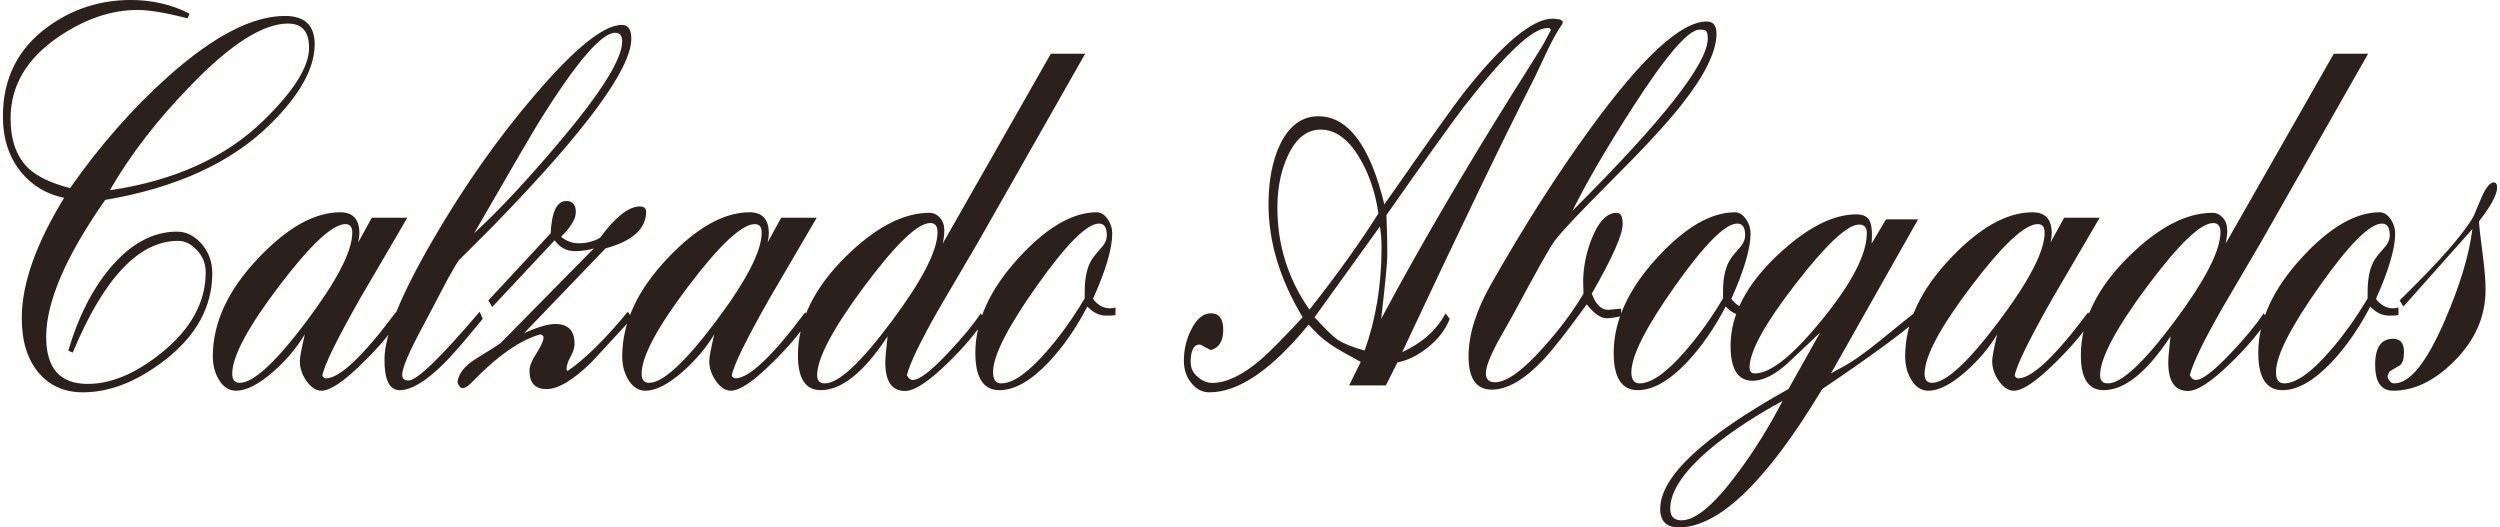 <svg xmlns="http://www.w3.org/2000/svg" xml:space="preserve" width="1095" height="231" fill-rule="evenodd" clip-rule="evenodd" viewBox="0 0 104693 22137.1"><path fill="#2B201B" fill-rule="nonzero" d="M7751.66 770.704C6840.079 533.799 6141 417.324 5654.2 417.324c-1106.35 0-2217.44 379.703-3327.63 1135.38C997.1 2462.591 330.22 3594.244 323.33 4943.934c-4.745 939.937 251.478 1654.27 766.185 2135.53 366.259 338.355 942.875 612.88 1730.07 815.893 1259.43-1797.18 2633.75-3361.18 4125.78-4692.12 1895.01-1688.16 3525.67-2534.1 4891.97-2534.1 838.149 0 1253.66 398.57 1249.6 1199.44-5.197 1015.06-636.039 2139.26-1889.82 3372.36-1628.85 1594.17-3930 2643.12-6903.12 3150.71-1643.87 2349.84-2469.48 4259.77-2477.05 5729.78-6.778 1327.21 573.339 1992.62 1740.58 1992.62 987.386 0 2024.03-436.077 3107.22-1312.07 1224.74-988.855 1841.8-2109.21 1848.13-3357.45 1.92-375.975-126.417-695.576-385.013-958.691-233.855-251.93-493.128-375.975-775.335-375.975-1645.57 0-3119.53 1564-4421.66 4692.12l-184.937-86.538c411.11-1402.34 994.955-2556.58 1751.99-3462.63 857.015-1018.91 1794.58-1530.22 2809.53-1530.22 379.025 0 715.573 161.665 1009.87 484.994 316.325 353.38 474.488 778.273 472.002 1278.29-7.23 1402.34-677.275 2620.53-2012.84 3646.89-1157.98 891.02-2299.68 1334.78-3425.46 1334.78-749.578 0-1359.52-263.228-1826.89-793.41-492.224-563.85-737.15-1349.69-731.954-2357.3 7.23-1417.36 599.436-3086.66 1776.5-5011.72-735.004-154.097-1333.31-511.318-1795.14-1067.71C253.974 6605.772-4.735 5812.476.123 4857.516c8.134-1586.6 642.479-2834.84 1899.98-3744.72C2930.083 372.142 4085.343.006 5365.893.006c901.64 0 1724.99 191.715 2467 571.418l-81.228 199.285zm5099.39 1244.4c3.502-684.166-290.68-1026.36-885.371-1026.36-1048.17 0-2410.62 868.538-4081.84 2601.77-1395.78 1428.66-2529.02 2894.94-3394.06 4395.11 2709.78-398.57 4861.01-1376.13 6456.65-2932.67 1264.74-1233.1 1900.55-2248.28 1904.62-3037.85zm2633.63 7124.66h1490.8c-658.521 1124.2-1314.22 2248.39-1969.91 3368.75-1002.07 1763.29-1533.16 2849.86-1596.09 3263.46 43.947 71.4 90.718 109.019 146.074 109.019 577.971 0 1556.43-924.912 2937.76-2774.74l161.665 297.12c-354.058 552.665-866.166 1157.98-1541.63 1819.66-792.394 785.729-1372.4 1176.73-1740.24 1176.73-226.737 0-433.478-135.342-625.759-402.185-189.456-266.956-284.806-552.778-283.337-853.513.79-146.639 71.851-518.886 210.469-1112.9-329.204 552.665-763.36 1067.82-1305.18 1552.82-619.658 545.096-1146.57 815.78-1583.55 815.78-287.63 0-521.936-146.526-703.033-436.077-183.807-289.55-273.282-631.633-271.249-1030.2 7.23-1409.79 650.387-2782.19 1926.65-4116.86 1209.72-1270.72 2349.73-1906.2 3420.15-1906.2 539.334 0 808.888 297.007 805.838 891.133-.678 116.475-17.85 244.361-51.742 375.975l572.322-1037.77zm-5858.34 6541.94c-1.356 259.387 103.032 387.272 313.275 387.272 572.548 0 1503.45-853.513 2789.99-2564.15 1286.65-1710.64 1931.96-2955.15 1935.91-3733.43 1.243-244.361-94.897-364.678-288.534-364.678-542.046 0-1467.52 864.81-2779.14 2594.2-1311.62 1729.51-1967.77 2955.15-1971.5 3680.78zm10514.8-2300.93c-754.322 924.912-1296.93 1548.98-1622.18 1872.31-753.306 748.222-1374.88 1124.2-1861.57 1124.2-431.558 0-645.077-432.349-640.671-1300.89 5.31-1026.36 691.622-2710.79 2058.82-5053.07 1291.96-2225.69 2712.94-4240.9 4262.82-6049.38 1666.69-1951.27 2883.19-2928.83 3643.84-2928.83 265.487 0 397.214 195.557 395.18 582.829-6.44 1263.27-1900.44 3842.33-5679.17 7733.7-330.786 338.355-664.509 672.982-1000.83 1003.88-119.526 116.475-300.17 297.007-539.334 537.64-69.591 82.696-220.185 327.058-449.069 740.653-240.181 454.943-597.741 1131.65-1072.57 2037.7-583.62 1079.12-874.639 1759.56-876.221 2049.11-.79 161.665 87.328 240.633 267.069 240.633 351.347 0 1346.42-962.532 2985.32-2887.48l128.564 297.007zm5853.93-11640.1c1.243-244.361-97.609-364.678-296.781-364.678-564.188 0-1599.25 1199.32-3107.89 3601.81-264.922 417.323-1202.49 2022.67-2809.87 4812.43 1061.61-985.014 2243.54-2244.55 3543.18-3789.8 1778.09-2097.91 2667.64-3519.12 2671.37-4259.77zm-1191.08 8688.66c-271.475 75.24-534.476 112.86-788.892 112.86-354.058 0-640.897-150.367-855.095-454.943l-2622.56 2800.95-161.778-278.14 2617.14-2819.81c43.382-902.317 261.42-1353.53 654.115-1353.53 268.311 0 402.976 157.937 401.394 473.697-1.469 278.253-207.871 620.449-619.319 1026.47 225.834 184.146 468.839 274.412 734.439 274.412 345.698 0 647.563-78.968 902.769-233.064 646.207-875.995 1201.58-1312.18 1666.24-1312.18 179.853 0 267.973 75.24 267.182 221.879-3.728 718.058-570.515 1229.37-1703.41 1537.68l-3420.27 3560.46c568.368-259.387 1006.03-387.272 1313.09-387.272 542.159 0 809.001 278.253 806.064 838.374-.79 154.208-54.227 334.627-165.958 533.912-111.618 203.013-167.765 372.247-168.443 503.861-.226 52.645 13.33 82.696 41.01 97.722 713.312-484.994 1558.35-1312.18 2529.58-2488.91l178.384 274.412c-567.352 616.608-1131.99 1229.49-1696.52 1838.53-770.139 755.678-1405.39 1135.38-1900.44 1135.38-475.73 0-712.296-259.387-709.585-782.001.904-176.69 93.316-409.754 280.174-699.304 184.033-289.437 287.404-507.59 310.338-654.115l-16.155-97.835-104.726-67.67c-858.597 236.904-1830.17 913.614-2909.06 2037.81-147.317 146.638-269.328 221.765-366.146 221.765-91.282 0-162.794-82.696-217.248-244.36 40.558-357.109 293.843-688.008 765.62-981.287 674.224-417.323 1018.23-635.362 1029.41-650.387l3928.64-3985.36zm7865.31-1289.59h1490.8c-658.521 1124.2-1314.1 2248.39-1969.91 3368.75-1001.96 1763.29-1533.05 2849.86-1595.97 3263.46 43.947 71.4 90.604 109.019 145.961 109.019 578.084 0 1556.43-924.912 2937.76-2774.74l161.665 297.12c-354.058 552.665-866.053 1157.98-1541.63 1819.66-792.281 785.729-1372.29 1176.73-1740.13 1176.73-226.85 0-433.591-135.342-625.872-402.185-189.456-266.956-284.806-552.778-283.224-853.513.678-146.639 71.738-518.886 210.356-1112.9-329.204 552.665-763.36 1067.82-1305.18 1552.82-619.545 545.096-1146.45 815.78-1583.43 815.78-287.63 0-522.049-146.526-703.033-436.077-183.92-289.55-273.395-631.633-271.362-1030.2 7.23-1409.79 650.387-2782.19 1926.76-4116.86 1209.6-1270.72 2349.73-1906.2 3420.04-1906.2 539.447 0 808.888 297.007 805.838 891.133-.565 116.475-17.737 244.361-51.742 375.975l572.322-1037.77zm-5858.34 6541.94c-1.243 259.387 103.145 387.272 313.275 387.272 572.548 0 1503.56-853.513 2790.1-2564.15 1286.54-1710.64 1931.84-2955.15 1935.8-3733.43 1.356-244.361-94.897-364.678-288.421-364.678-542.159 0-1467.64 864.81-2779.25 2594.2-1311.51 1729.51-1967.77 2955.15-1971.5 3680.78zm17176.7-13426h1440.97l-4490.69 7899.2c-544.192 932.368-1091.1 1864.85-1640.71 2797.22-770.252 1345.96-1220.34 2278.33-1352.97 2797.22 65.638 131.614 148.334 199.285 250.575 199.285 276.671 0 770.929-383.544 1488.42-1146.68 597.854-631.633 1051.56-1180.57 1360.99-1650.54l178.498 251.93c-376.314 571.419-896.669 1188.03-1566.6 1838.41-797.817 778.273-1394.43 1169.27-1787.24 1169.27-555.941 0-833.178-402.298-829.111-1210.62.904-176.69 33.214-537.64 94.107-1079.01-989.533 1503.9-1925.63 2255.85-2805.13 2255.85-644.4 0-962.645-496.291-957.674-1485.15 7.343-1432.39 675.467-2804.67 2007.08-4120.59 1242.59-1225.65 2415.59-1838.53 3516.41-1838.53 168.782 0 314.969 71.4 438.788 210.582 123.706 139.07 183.695 319.488 182.565 537.64-.791 161.665-23.95 342.083-66.429 541.368l4538.14-7966.87zm-9480.38 13835.8c567.013 0 1495.2-861.082 2784.68-2586.75 1289.36-1725.67 1934.78-2977.64 1938.73-3755.91 1.356-259.5-100.433-387.272-305.028-387.272-525.439 0-1445.61 883.564-2765.7 2654.31-1317.27 1770.86-1979.18 3015.37-1982.79 3733.43-1.243 229.336 108.906 342.196 330.108 342.196zm12195.5-3184.49-1.695 319.488c-80.324 15.138-207.532 22.595-381.737 22.595-295.99 0-563.624-127.773-800.19-383.431-463.755 894.748-995.859 1665.45-1599.48 2312.22-753.645 800.754-1449.9 1199.32-2088.76 1199.32-680.438 0-1017.89-530.183-1012.58-1586.6 6.892-1334.78 619.545-2665.72 1834.91-3985.36 1162.61-1263.27 2249.98-1894.9 3259.5-1894.9 171.606 0 323.216 93.993 455.056 281.98 131.727 184.26 197.025 394.843 195.896 620.337-3.163 631.633-273.395 1541.52-807.872 2733.39 203.352 263.115 440.596 394.729 711.731 394.729 74.563 0 154.886-11.298 235.21-33.78zm-1293.66-703.146c2.598-500.02 82.132-902.317 241.311-1210.62 64.282-131.501 211.825-323.329 439.918-575.147 164.15-176.803 245.265-353.493 246.282-537.64 1.695-330.899-108.115-496.291-329.43-496.291-503.409 0-1367.99 864.697-2596.58 2597.93-1228.58 1733.24-1846.1 2943.86-1849.6 3635.59-1.695 315.873 113.764 473.81 343.213 473.81 495.162 0 1136.28-451.215 1918.17-1353.53 570.289-654.228 1096.86-1391.15 1585.13-2214.5.452-90.266 1.017-195.444 1.582-319.601zm7714.6-3665.64c4.97-985.127 169.686-1815.93 491.208-2488.91 382.979-778.273 915.874-1169.27 1601.96-1169.27 1247.34 0 2170.33 1233.1 2768.97 3699.54 1838.98-2635.55 2939.45-4184.64 3304.02-4647.04 1653.7-2101.64 2909.29-3150.6 3766.64-3150.6 44.285 0 146.526 11.297 309.66 33.779l112.973 86.537-17.059 101.45c-192.28 263.228-395.971 624.177-614.123 1079.01-178.95 379.816-360.611 763.247-539.673 1143.06-1338.28 2627.98-3194.54 6481.73-5571.39 11553.5 839.956-387.272 1445.61-928.64 1817.17-1627.94l175.786 233.064c-179.402 462.512-496.743 868.538-952.252 1225.65-405.461 319.601-821.316 522.614-1242.14 601.583l-486.237 966.26h-1543.33l489.061-988.855c-620.562-338.355-962.532-530.07-1025.91-575.147-372.247-225.608-686.312-477.538-944.795-759.519-49.482-48.917-121.107-127.773-217.361-229.336-1550.22 1894.9-2938.1 2842.41-4163.29 2842.41-293.166 0-541.481-124.158-744.833-375.975-220.072-255.658-328.978-579.1-327.058-966.26 2.372-466.24 106.986-898.589 313.727-1300.89 223.574-447.374 498.551-672.982 822.106-672.982 345.811 0 518.886 233.064 516.401 703.033-2.26 454.943-172.51 736.925-507.589 838.374-36.039-7.456-121.559-48.804-253.964-120.204-132.405-75.24-206.854-112.86-220.637-112.86-254.416 0-382.979 244.361-385.465 729.355-1.356 266.956 105.404 481.266 320.279 650.5 184.485 154.096 377.783 233.064 582.49 233.064 594.578 0 1271.06-323.329 2029.45-969.988 330.673-278.253 920.054-872.266 1768.26-1785.88-962.645-1597.89-1441.2-3191.95-1433.07-4778.54zm4614.05 417.323c-133.647-898.589-403.54-1680.59-803.918-2346.12-466.241-778.273-1006.25-1169.27-1623.2-1169.27-572.435 0-1027.83 360.95-1366.19 1079.12-293.617 616.495-443.872 1338.39-448.052 2158.02-8.134 1586.6 440.822 3026.55 1346.87 4319.87 1169.39-1485.03 2133.16-2831 2894.49-4041.62zm-579.892 5759.83c465.789-1300.89 702.581-2718.25 710.489-4252.2 1.92-368.519-21.465-688.007-67.106-958.691l-2743.78 3812.28c448.278 492.563 767.54 804.595 960.386 936.209 237.13 161.665 617.964 315.76 1140.01 462.4zm7816.05-13452.2-49.37-86.538h-96.817c-619.545 0-1786.9 1101.6-3501.94 3304.81-503.974 661.684-1590.44 2176.88-3253.86 4549.21 27.452 609.152 41.122 1173.11 38.524 1684.43-1.582 293.166-86.312 1184.3-257.014 2665.6 1552.59-2906.24 3397.11-6071.97 5535.92-9493.26 245.49-383.544 610.733-962.532 1093.24-1740.8 125.4-191.716 290.115-484.994 491.32-883.45zm1357.49 10564.7c3.163-616.495 125.287-1225.65 366.259-1827.23 285.709-710.489 633.215-1067.71 1042.63-1067.71 168.669 0 250.801 157.937 249.219 473.697-2.26 447.487-433.252 1417.48-1295.46 2917.53 166.297 454.943 394.729 680.551 685.183 680.551 44.286 0 224.139-18.754 545.096-52.646l-1.695 319.601c-249.106 56.374-451.215 86.425-600.566 86.425-254.416 0-535.493-195.444-840.52-582.716-832.953 1146.68-1434.31 1913.65-1801.36 2300.93-800.98 853.513-1527.74 1278.29-2186.03 1278.29-655.472 0-979.479-473.697-974.62-1421.2 4.631-909.774 325.25-1924.95 964.226-3037.85 1395.56-2455.02 2781.29-4624.45 4157.3-6511.78 2175.41-2988.93 3801.1-4481.54 4877.06-4481.54 273.734 0 411.11 172.962 409.415 518.773-3.84 748.222-490.19 1736.96-1456.11 2962.72-609.83 778.273-1597.1 1845.98-2959.33 3203.24-1306.65 1308.34-2099.27 2146.83-2377.75 2522.81-206.176 278.14-786.746 1312.07-1741.82 3094.22-223.235 398.457-449.295 797.026-678.178 1203.05-310.112 594.013-467.03 1011.34-468.274 1251.97-1.355 259.5 125.174 387.272 379.59 387.272 484.09 0 1158.65-481.266 2015.44-1443.69 678.743-748.222 1246.89-1507.63 1704.43-2278.44-9.376-330.786-14.121-496.291-14.121-496.291zm5229.98-10207.6c.904-176.69-28.921-289.437-86.876-330.899-32.989-30.05-118.622-45.076-259.726-45.076-470.082 0-1407.87 1090.3-2810.21 3270.91-1095.73 1703.18-1935.57 3146.98-2519.76 4327.44 3778.05-3767.21 5671.14-6173.42 5676.57-7222.38zm1934.67 11286.7-1.695 319.488c-80.21 15.138-207.532 22.595-381.737 22.595-295.877 0-563.51-127.773-800.077-383.431-463.755 894.748-995.972 1665.45-1599.48 2312.22-753.645 800.754-1449.9 1199.32-2088.76 1199.32-680.438 0-1018-530.183-1012.58-1586.6 6.779-1334.78 619.432-2665.72 1834.8-3985.36 1162.61-1263.27 2250.09-1894.9 3259.62-1894.9 171.493 0 323.103 93.993 454.943 281.98 131.84 184.26 197.138 394.843 196.01 620.337-3.277 631.633-273.509 1541.52-807.873 2733.39 203.352 263.115 440.483 394.729 711.618 394.729 74.676 0 154.886-11.298 235.21-33.78zm-1293.54-703.146c2.485-500.02 82.019-902.317 241.311-1210.62 64.169-131.501 211.825-323.329 439.918-575.147 164.15-176.803 245.265-353.493 246.169-537.64 1.695-330.899-108.115-496.291-329.43-496.291-503.409 0-1367.99 864.697-2596.58 2597.93-1228.58 1733.24-1846.1 2943.86-1849.6 3635.59-1.582 315.873 113.764 473.81 343.326 473.81 495.049 0 1136.28-451.215 1918.06-1353.53 570.402-654.228 1096.86-1391.15 1585.13-2214.5.452-90.266 1.017-195.444 1.695-319.601zm4074.49 1755.83c-450.311 428.621-897.798 853.4-1342.46 1270.72-547.355 500.133-1046.58 751.95-1494.64 751.95-619.545 0-926.833-496.179-921.749-1488.76 6.665-1285.86 660.216-2545.4 1963.81-3778.5 1217.29-1146.79 2323.86-1718.21 3322.32-1718.21 304.124 0 497.195 112.747 581.812 342.083 65.412 169.234 80.55 462.512 53.55 883.564l602.598-1015.18h1346.98l-3656.38 6466.7c38.863-30.05 177.594-105.178 413.256-229.336 440.935-229.336 976.654-601.47 1612.69-1120.36 838.826-688.007 1358.16-1101.6 1552.48-1240.67l120.317 274.412c-683.488 609.152-2038.38 1601.62-4067.15 2973.91-2326.57 3868.77-4330.72 5805.02-6017.86 5805.02-522.84 0-784.147-259.387-781.549-782.001 7.005-1353.53 1802.38-3030.28 5383.29-5026.74l1328.68-2368.6zm-6291.48 7384.04c-1.695 330.899 157.937 496.291 475.956 496.291 589.155 0 1369.69-657.956 2344.53-1970.03 696.254-932.481 1326.42-1947.55 1896.26-3041.69-1034.5 560.234-1961.33 1157.98-2775.07 1797.18-1291.4 1033.93-1937.72 1939.98-1941.67 2718.25zm8251.68-11553.5c1.243-244.361-105.969-364.678-321.748-364.678-492.337 0-1378.95 830.805-2665.26 2488.91-1286.31 1661.72-1931.16 2831-1934.67 3507.82-.904 169.121 73.433 251.817 225.495 251.817 658.295 0 1605.35-759.406 2838.45-2282.06 1235.81-1518.93 1853.21-2722.09 1857.73-3601.81zm8282.52-650.5h1490.8c-658.521 1124.2-1314.1 2248.39-1969.91 3368.75-1001.96 1763.29-1533.05 2849.86-1595.97 3263.46 43.947 71.4 90.605 109.019 145.961 109.019 578.084 0 1556.43-924.912 2937.76-2774.74l161.665 297.12c-354.058 552.665-866.166 1157.98-1541.63 1819.66-792.281 785.729-1372.29 1176.73-1740.13 1176.73-226.85 0-433.591-135.342-625.872-402.185-189.456-266.956-284.806-552.778-283.224-853.513.678-146.639 71.738-518.886 210.356-1112.9-329.204 552.665-763.36 1067.82-1305.18 1552.82-619.545 545.096-1146.45 815.78-1583.43 815.78-287.63 0-522.049-146.526-703.033-436.077-183.92-289.55-273.395-631.633-271.362-1030.2 7.23-1409.79 650.387-2782.19 1926.76-4116.86 1209.6-1270.72 2349.73-1906.2 3420.04-1906.2 539.334 0 808.888 297.007 805.838 891.133-.565 116.475-17.737 244.361-51.742 375.975l572.322-1037.77zm-5858.34 6541.94c-1.356 259.387 103.145 387.272 313.275 387.272 572.548 0 1503.45-853.513 2790.1-2564.15 1286.54-1710.64 1931.84-2955.15 1935.8-3733.43 1.356-244.361-94.897-364.678-288.421-364.678-542.159 0-1467.64 864.81-2779.25 2594.2-1311.51 1729.51-1967.77 2955.15-1971.5 3680.78zm17176.7-13426h1440.97l-4490.69 7899.2c-544.192 932.368-1091.1 1864.85-1640.71 2797.22-770.252 1345.96-1220.34 2278.33-1352.97 2797.22 65.638 131.614 148.334 199.285 250.575 199.285 276.671 0 770.929-383.544 1488.42-1146.68 597.854-631.633 1051.56-1180.57 1360.99-1650.54l178.498 251.93c-376.314 571.419-896.669 1188.03-1566.6 1838.41-797.817 778.273-1394.43 1169.27-1787.24 1169.27-555.941 0-833.178-402.298-829.111-1210.62.904-176.69 33.214-537.64 94.107-1079.01-989.533 1503.9-1925.63 2255.85-2805.13 2255.85-644.4 0-962.758-496.291-957.674-1485.15 7.343-1432.39 675.467-2804.67 2007.08-4120.59 1242.59-1225.65 2415.59-1838.53 3516.41-1838.53 168.782 0 314.969 71.4 438.788 210.582 123.706 139.07 183.695 319.488 182.565 537.64-.791 161.665-23.95 342.083-66.429 541.368l4538.14-7966.87zm-9480.38 13835.8c567.013 0 1495.2-861.082 2784.68-2586.75 1289.36-1725.67 1934.78-2977.64 1938.73-3755.91 1.356-259.5-100.433-387.272-305.028-387.272-525.552 0-1445.61 883.564-2765.7 2654.31-1317.27 1770.86-1979.18 3015.37-1982.79 3733.43-1.243 229.336 108.793 342.196 330.108 342.196zm12195.3-3184.49-1.582 319.488c-80.324 15.138-207.532 22.595-381.737 22.595-295.99 0-563.624-127.773-800.19-383.431-463.755 894.748-995.859 1665.45-1599.48 2312.22-753.645 800.754-1449.9 1199.32-2088.76 1199.32-680.438 0-1017.89-530.183-1012.58-1586.6 6.892-1334.78 619.545-2665.72 1834.91-3985.36 1162.61-1263.27 2249.98-1894.9 3259.5-1894.9 171.606 0 323.216 93.993 455.056 281.98 131.727 184.26 197.025 394.843 195.896 620.337-3.163 631.633-273.395 1541.52-807.872 2733.39 203.352 263.115 440.596 394.729 711.618 394.729 74.676 0 155-11.298 235.21-33.78zm-1293.54-703.146c2.598-500.02 82.132-902.317 241.311-1210.62 64.282-131.501 211.825-323.329 439.918-575.147 164.15-176.803 245.265-353.493 246.282-537.64 1.695-330.899-108.115-496.291-329.43-496.291-503.409 0-1367.99 864.697-2596.58 2597.93-1228.58 1733.24-1846.1 2943.86-1849.6 3635.59-1.695 315.873 113.764 473.81 343.213 473.81 495.162 0 1136.28-451.215 1918.17-1353.53 570.289-654.228 1096.86-1391.15 1585.13-2214.5.452-90.266 1.017-195.444 1.582-319.601zm1502.32 661.797-161.778-255.658c1673.36-1635.51 2708.31-2816.08 3104.73-3534.14 120.429-285.822 240.746-567.804 361.175-849.785 176.125-379.703 337.564-571.419 489.626-571.419 91.282 0 137.94 75.24 137.262 221.766-1.582 293.279-255.658 767.088-762.343 1417.48 15.251 244.361 70.947 721.899 164.15 1432.39 77.048 601.583 116.024 1082.85 114.216 1443.8-5.875 1139.22-453.475 2142.99-1345.74 3018.98-817.361 808.437-1663.08 1210.62-2534.33 1210.62-506.12 0-758.728-368.406-754.887-1101.49 3.615-718.171 254.416-1079.12 752.289-1079.12 307.061 0 460.931 187.987 459.01 560.234-1.582 297.007-63.265 481.266-182.678 563.962-144.154 78.968-288.534 165.393-429.976 251.93l-75.58 176.69-.225 45.076c59.876 184.26 153.531 274.525 283.45 274.525 647.224 0 1348.67-868.538 2104.47-2609.34 649.257-1500.06 1040.26-2789.65 1170.29-3868.66l-2893.13 3252.16z"></path></svg>